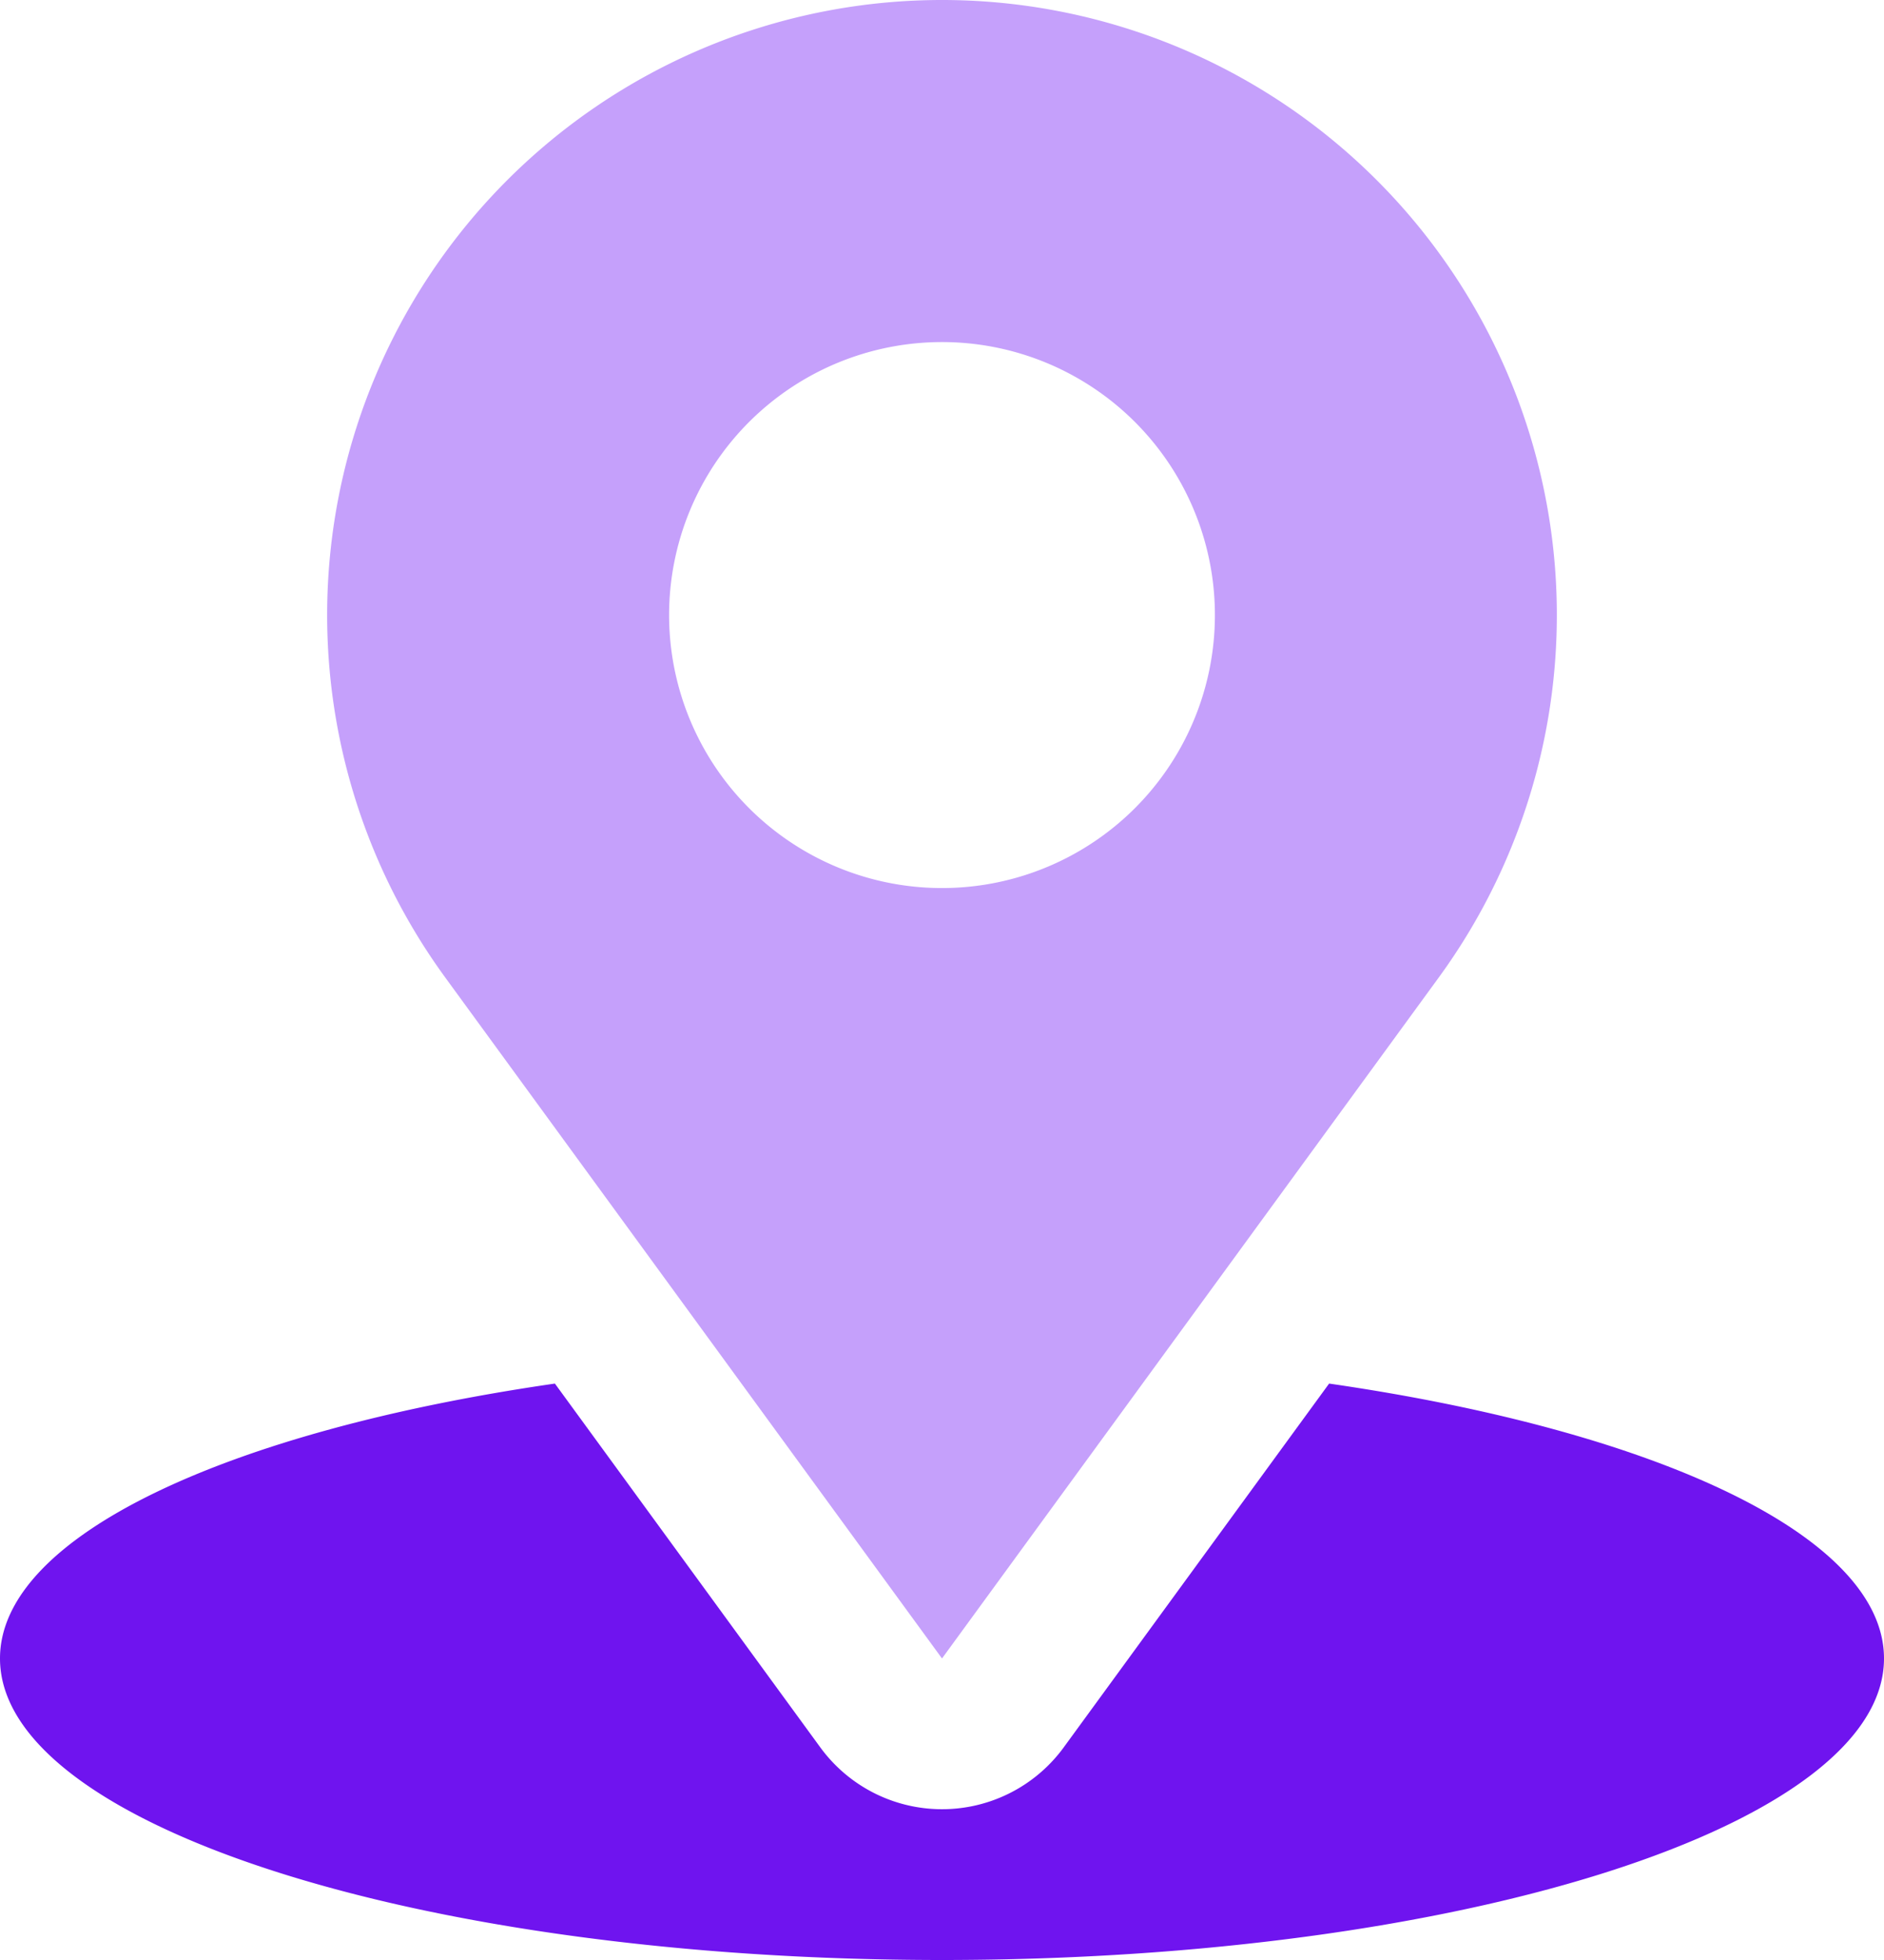 <svg width="350" height="364" fill="none" xmlns="http://www.w3.org/2000/svg"><path d="m246.917 256.95-49.299 67.555a28 28 0 0 1-35.301 8.456 28.012 28.012 0 0 1-9.932-8.456l-49.299-67.555C42.318 265.73 0 285.278 0 308c0 30.928 78.35 56 175 56s175-25.072 175-56c0-22.722-42.315-42.269-103.083-51.05Z" fill="#6F14EF"/><path d="m175 308 92.27-126.444A114.227 114.227 0 0 0 175 0a114.225 114.225 0 0 0-92.27 181.556L175 308Zm0-244.474a50.702 50.702 0 0 1 46.841 31.298 50.704 50.704 0 0 1-10.99 55.253 50.705 50.705 0 0 1-55.253 10.99A50.7 50.7 0 0 1 175 63.527Z" fill="#C5A0FB"/></svg>